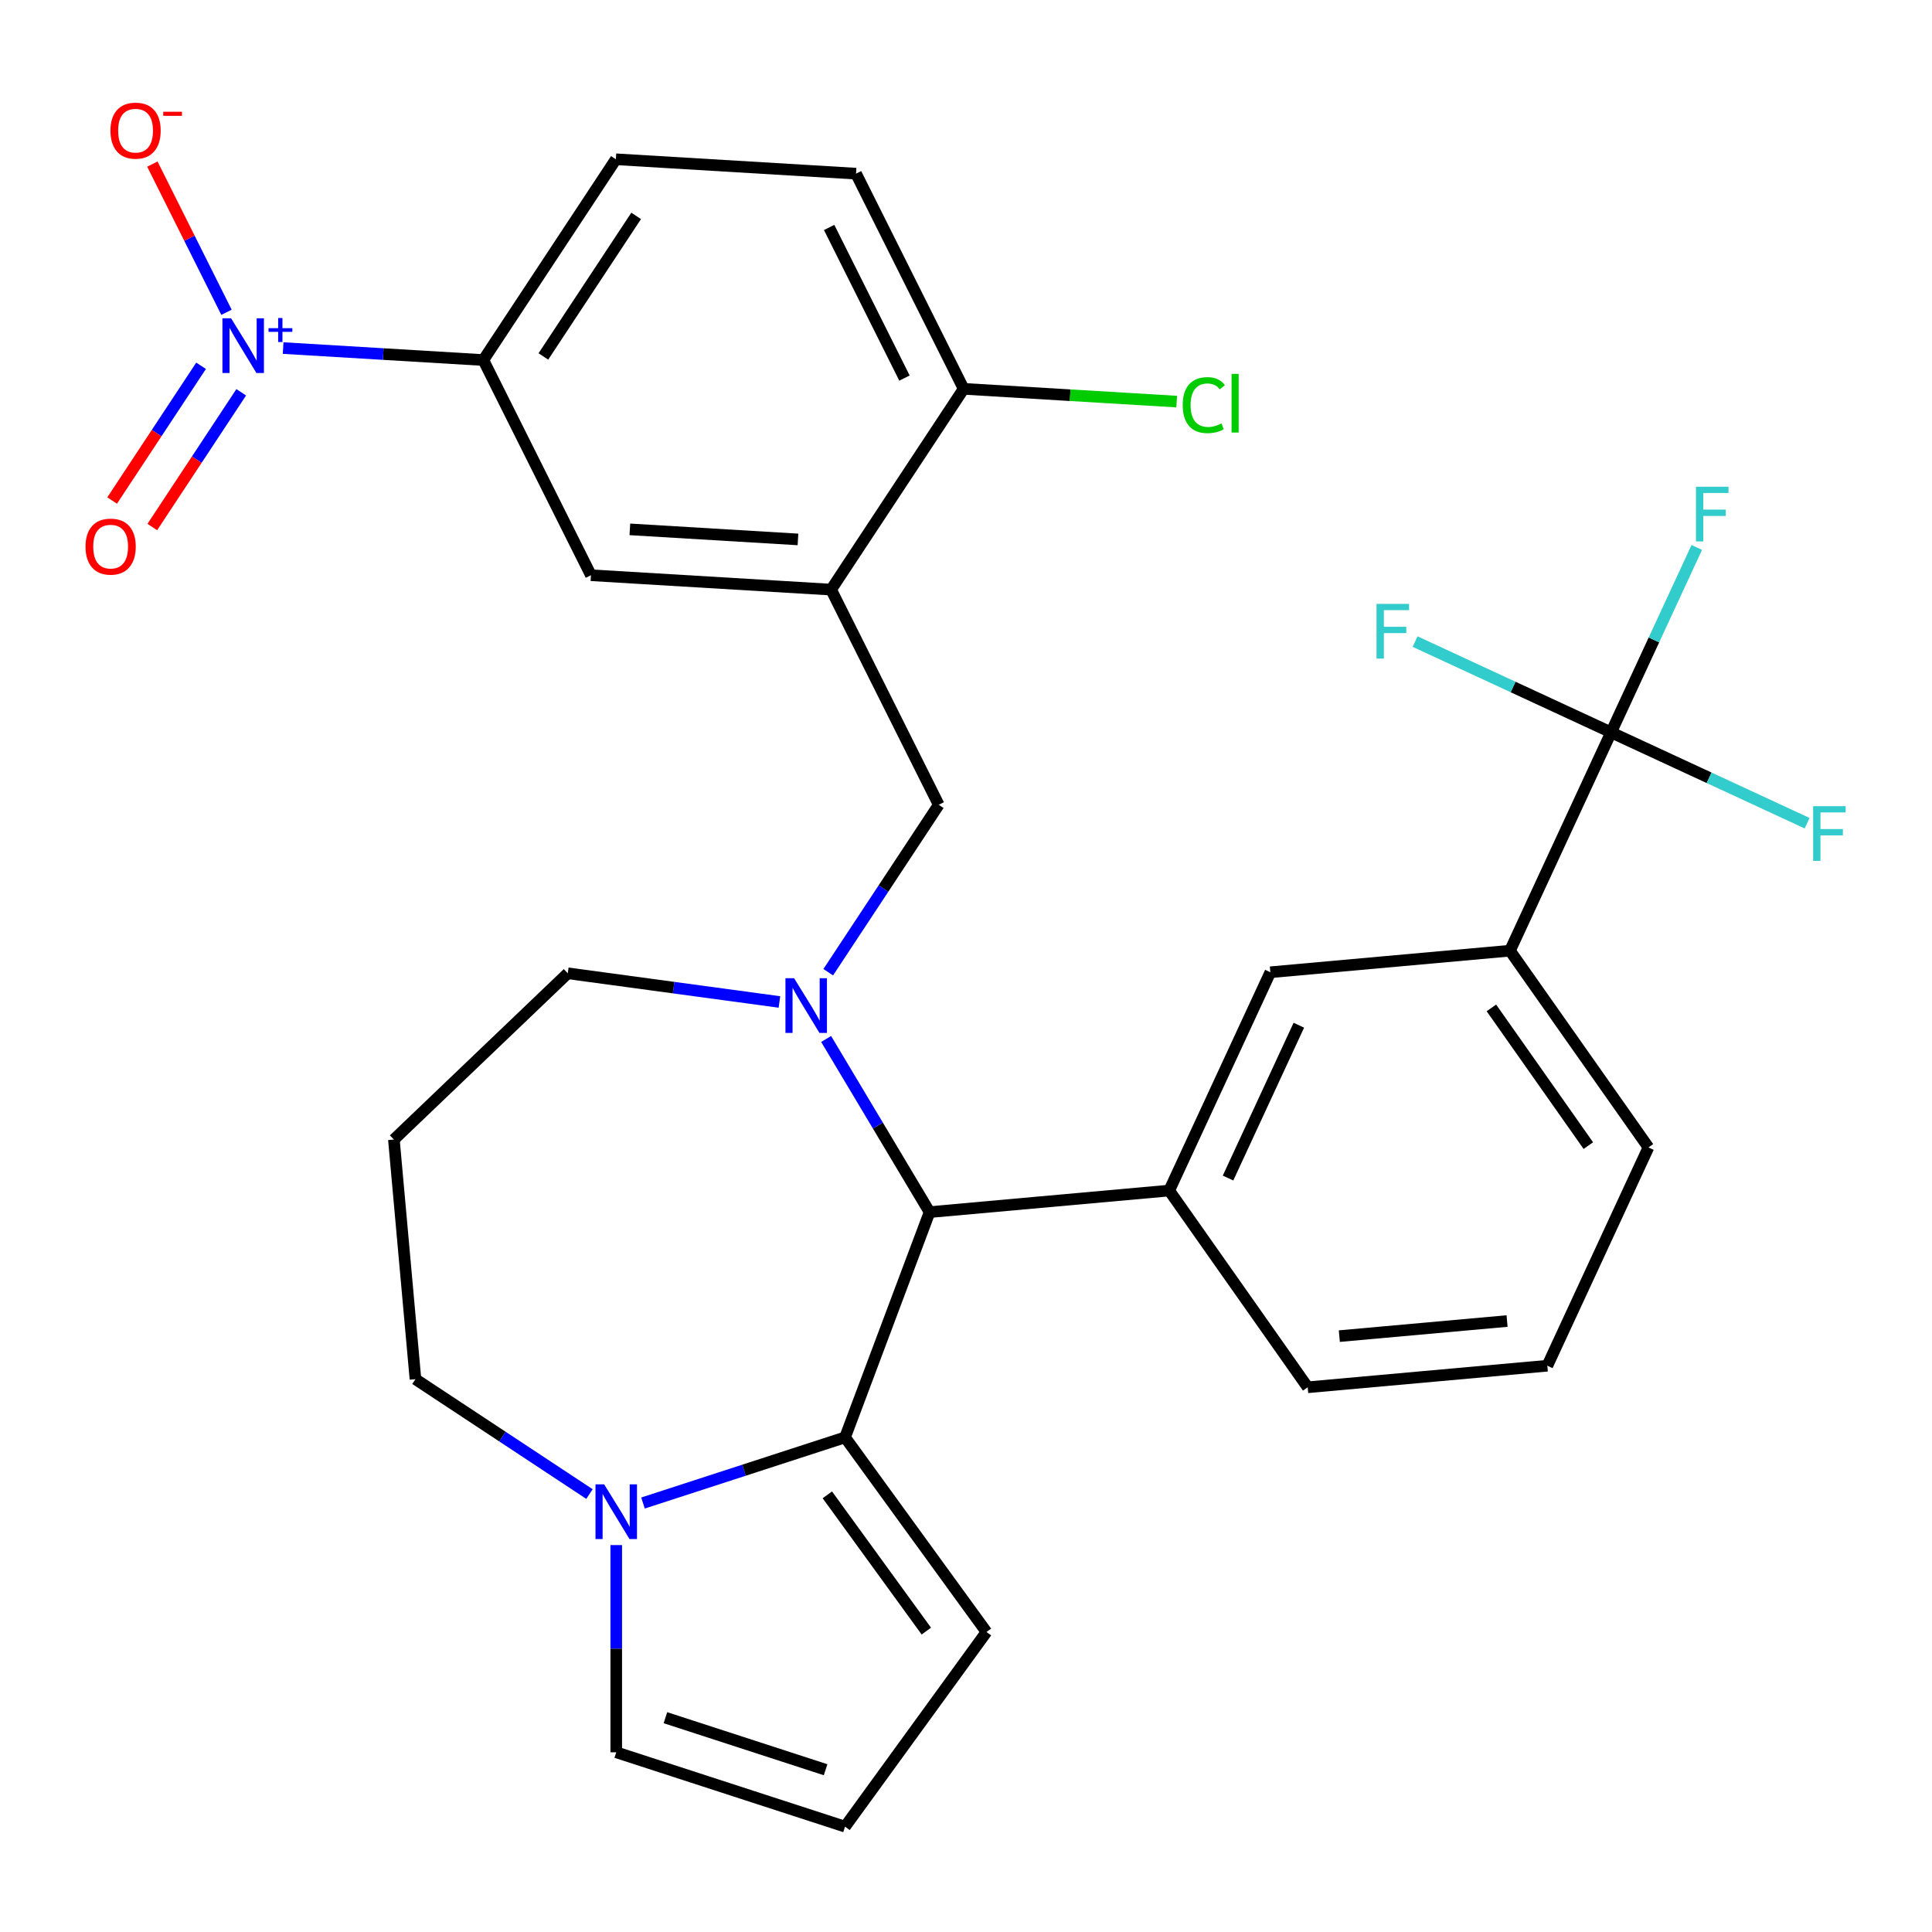 <?xml version='1.0' encoding='iso-8859-1'?>
<svg version='1.1' baseProfile='full'
              xmlns='http://www.w3.org/2000/svg'
                      xmlns:rdkit='http://www.rdkit.org/xml'
                      xmlns:xlink='http://www.w3.org/1999/xlink'
                  xml:space='preserve'
width='1000px' height='1000px' viewBox='0 0 1000 1000'>
<!-- END OF HEADER -->
<rect style='opacity:1.0;fill:#FFFFFF;stroke:none' width='1000' height='1000' x='0' y='0'> </rect>
<path class='bond-0' d='M 481.155,627.392 L 437.399,743.98' style='fill:none;fill-rule:evenodd;stroke:#000000;stroke-width:6px;stroke-linecap:butt;stroke-linejoin:miter;stroke-opacity:1' />
<path class='bond-1' d='M 481.155,627.392 L 454.38,582.578' style='fill:none;fill-rule:evenodd;stroke:#000000;stroke-width:6px;stroke-linecap:butt;stroke-linejoin:miter;stroke-opacity:1' />
<path class='bond-1' d='M 454.38,582.578 L 427.605,537.764' style='fill:none;fill-rule:evenodd;stroke:#0000FF;stroke-width:6px;stroke-linecap:butt;stroke-linejoin:miter;stroke-opacity:1' />
<path class='bond-2' d='M 481.155,627.392 L 605.182,616.229' style='fill:none;fill-rule:evenodd;stroke:#000000;stroke-width:6px;stroke-linecap:butt;stroke-linejoin:miter;stroke-opacity:1' />
<path class='bond-3' d='M 215.038,713.859 L 260.075,743.588' style='fill:none;fill-rule:evenodd;stroke:#000000;stroke-width:6px;stroke-linecap:butt;stroke-linejoin:miter;stroke-opacity:1' />
<path class='bond-3' d='M 260.075,743.588 L 305.112,773.317' style='fill:none;fill-rule:evenodd;stroke:#0000FF;stroke-width:6px;stroke-linecap:butt;stroke-linejoin:miter;stroke-opacity:1' />
<path class='bond-4' d='M 215.038,713.859 L 203.875,589.832' style='fill:none;fill-rule:evenodd;stroke:#000000;stroke-width:6px;stroke-linecap:butt;stroke-linejoin:miter;stroke-opacity:1' />
<path class='bond-5' d='M 403.432,518.614 L 348.658,511.194' style='fill:none;fill-rule:evenodd;stroke:#0000FF;stroke-width:6px;stroke-linecap:butt;stroke-linejoin:miter;stroke-opacity:1' />
<path class='bond-5' d='M 348.658,511.194 L 293.883,503.775' style='fill:none;fill-rule:evenodd;stroke:#000000;stroke-width:6px;stroke-linecap:butt;stroke-linejoin:miter;stroke-opacity:1' />
<path class='bond-6' d='M 428.687,503.217 L 457.287,459.89' style='fill:none;fill-rule:evenodd;stroke:#0000FF;stroke-width:6px;stroke-linecap:butt;stroke-linejoin:miter;stroke-opacity:1' />
<path class='bond-6' d='M 457.287,459.89 L 485.887,416.562' style='fill:none;fill-rule:evenodd;stroke:#000000;stroke-width:6px;stroke-linecap:butt;stroke-linejoin:miter;stroke-opacity:1' />
<path class='bond-7' d='M 203.875,589.832 L 293.883,503.775' style='fill:none;fill-rule:evenodd;stroke:#000000;stroke-width:6px;stroke-linecap:butt;stroke-linejoin:miter;stroke-opacity:1' />
<path class='bond-8' d='M 332.819,777.96 L 385.109,760.97' style='fill:none;fill-rule:evenodd;stroke:#0000FF;stroke-width:6px;stroke-linecap:butt;stroke-linejoin:miter;stroke-opacity:1' />
<path class='bond-8' d='M 385.109,760.97 L 437.399,743.98' style='fill:none;fill-rule:evenodd;stroke:#000000;stroke-width:6px;stroke-linecap:butt;stroke-linejoin:miter;stroke-opacity:1' />
<path class='bond-9' d='M 318.966,799.734 L 318.966,853.362' style='fill:none;fill-rule:evenodd;stroke:#0000FF;stroke-width:6px;stroke-linecap:butt;stroke-linejoin:miter;stroke-opacity:1' />
<path class='bond-9' d='M 318.966,853.362 L 318.966,906.989' style='fill:none;fill-rule:evenodd;stroke:#000000;stroke-width:6px;stroke-linecap:butt;stroke-linejoin:miter;stroke-opacity:1' />
<path class='bond-10' d='M 437.399,743.98 L 510.595,844.725' style='fill:none;fill-rule:evenodd;stroke:#000000;stroke-width:6px;stroke-linecap:butt;stroke-linejoin:miter;stroke-opacity:1' />
<path class='bond-10' d='M 428.23,773.731 L 479.467,844.253' style='fill:none;fill-rule:evenodd;stroke:#000000;stroke-width:6px;stroke-linecap:butt;stroke-linejoin:miter;stroke-opacity:1' />
<path class='bond-11' d='M 510.595,844.725 L 437.399,945.471' style='fill:none;fill-rule:evenodd;stroke:#000000;stroke-width:6px;stroke-linecap:butt;stroke-linejoin:miter;stroke-opacity:1' />
<path class='bond-12' d='M 437.399,945.471 L 318.966,906.989' style='fill:none;fill-rule:evenodd;stroke:#000000;stroke-width:6px;stroke-linecap:butt;stroke-linejoin:miter;stroke-opacity:1' />
<path class='bond-12' d='M 427.33,916.012 L 344.427,889.075' style='fill:none;fill-rule:evenodd;stroke:#000000;stroke-width:6px;stroke-linecap:butt;stroke-linejoin:miter;stroke-opacity:1' />
<path class='bond-13' d='M 250.175,186.364 L 318.778,82.436' style='fill:none;fill-rule:evenodd;stroke:#000000;stroke-width:6px;stroke-linecap:butt;stroke-linejoin:miter;stroke-opacity:1' />
<path class='bond-13' d='M 281.251,184.496 L 329.273,111.746' style='fill:none;fill-rule:evenodd;stroke:#000000;stroke-width:6px;stroke-linecap:butt;stroke-linejoin:miter;stroke-opacity:1' />
<path class='bond-14' d='M 250.175,186.364 L 305.878,297.74' style='fill:none;fill-rule:evenodd;stroke:#000000;stroke-width:6px;stroke-linecap:butt;stroke-linejoin:miter;stroke-opacity:1' />
<path class='bond-15' d='M 250.175,186.364 L 198.361,183.26' style='fill:none;fill-rule:evenodd;stroke:#000000;stroke-width:6px;stroke-linecap:butt;stroke-linejoin:miter;stroke-opacity:1' />
<path class='bond-15' d='M 198.361,183.26 L 146.547,180.156' style='fill:none;fill-rule:evenodd;stroke:#0000FF;stroke-width:6px;stroke-linecap:butt;stroke-linejoin:miter;stroke-opacity:1' />
<path class='bond-16' d='M 485.887,416.562 L 430.184,305.187' style='fill:none;fill-rule:evenodd;stroke:#000000;stroke-width:6px;stroke-linecap:butt;stroke-linejoin:miter;stroke-opacity:1' />
<path class='bond-17' d='M 318.778,82.436 L 443.083,89.883' style='fill:none;fill-rule:evenodd;stroke:#000000;stroke-width:6px;stroke-linecap:butt;stroke-linejoin:miter;stroke-opacity:1' />
<path class='bond-18' d='M 781.556,492.075 L 853.237,593.904' style='fill:none;fill-rule:evenodd;stroke:#000000;stroke-width:6px;stroke-linecap:butt;stroke-linejoin:miter;stroke-opacity:1' />
<path class='bond-18' d='M 771.942,521.685 L 822.119,592.966' style='fill:none;fill-rule:evenodd;stroke:#000000;stroke-width:6px;stroke-linecap:butt;stroke-linejoin:miter;stroke-opacity:1' />
<path class='bond-19' d='M 781.556,492.075 L 657.529,503.237' style='fill:none;fill-rule:evenodd;stroke:#000000;stroke-width:6px;stroke-linecap:butt;stroke-linejoin:miter;stroke-opacity:1' />
<path class='bond-20' d='M 781.556,492.075 L 833.902,379.083' style='fill:none;fill-rule:evenodd;stroke:#000000;stroke-width:6px;stroke-linecap:butt;stroke-linejoin:miter;stroke-opacity:1' />
<path class='bond-21' d='M 853.237,593.904 L 800.89,706.896' style='fill:none;fill-rule:evenodd;stroke:#000000;stroke-width:6px;stroke-linecap:butt;stroke-linejoin:miter;stroke-opacity:1' />
<path class='bond-22' d='M 800.89,706.896 L 676.863,718.058' style='fill:none;fill-rule:evenodd;stroke:#000000;stroke-width:6px;stroke-linecap:butt;stroke-linejoin:miter;stroke-opacity:1' />
<path class='bond-22' d='M 780.054,683.765 L 693.235,691.579' style='fill:none;fill-rule:evenodd;stroke:#000000;stroke-width:6px;stroke-linecap:butt;stroke-linejoin:miter;stroke-opacity:1' />
<path class='bond-23' d='M 676.863,718.058 L 605.182,616.229' style='fill:none;fill-rule:evenodd;stroke:#000000;stroke-width:6px;stroke-linecap:butt;stroke-linejoin:miter;stroke-opacity:1' />
<path class='bond-24' d='M 605.182,616.229 L 657.529,503.237' style='fill:none;fill-rule:evenodd;stroke:#000000;stroke-width:6px;stroke-linecap:butt;stroke-linejoin:miter;stroke-opacity:1' />
<path class='bond-24' d='M 635.633,609.75 L 672.275,530.655' style='fill:none;fill-rule:evenodd;stroke:#000000;stroke-width:6px;stroke-linecap:butt;stroke-linejoin:miter;stroke-opacity:1' />
<path class='bond-25' d='M 833.902,379.083 L 856.074,331.223' style='fill:none;fill-rule:evenodd;stroke:#000000;stroke-width:6px;stroke-linecap:butt;stroke-linejoin:miter;stroke-opacity:1' />
<path class='bond-25' d='M 856.074,331.223 L 878.247,283.364' style='fill:none;fill-rule:evenodd;stroke:#33CCCC;stroke-width:6px;stroke-linecap:butt;stroke-linejoin:miter;stroke-opacity:1' />
<path class='bond-26' d='M 833.902,379.083 L 884.632,402.584' style='fill:none;fill-rule:evenodd;stroke:#000000;stroke-width:6px;stroke-linecap:butt;stroke-linejoin:miter;stroke-opacity:1' />
<path class='bond-26' d='M 884.632,402.584 L 935.361,426.086' style='fill:none;fill-rule:evenodd;stroke:#33CCCC;stroke-width:6px;stroke-linecap:butt;stroke-linejoin:miter;stroke-opacity:1' />
<path class='bond-27' d='M 833.902,379.083 L 783.173,355.581' style='fill:none;fill-rule:evenodd;stroke:#000000;stroke-width:6px;stroke-linecap:butt;stroke-linejoin:miter;stroke-opacity:1' />
<path class='bond-27' d='M 783.173,355.581 L 732.444,332.079' style='fill:none;fill-rule:evenodd;stroke:#33CCCC;stroke-width:6px;stroke-linecap:butt;stroke-linejoin:miter;stroke-opacity:1' />
<path class='bond-28' d='M 443.083,89.883 L 498.786,201.259' style='fill:none;fill-rule:evenodd;stroke:#000000;stroke-width:6px;stroke-linecap:butt;stroke-linejoin:miter;stroke-opacity:1' />
<path class='bond-28' d='M 429.164,117.73 L 468.156,195.693' style='fill:none;fill-rule:evenodd;stroke:#000000;stroke-width:6px;stroke-linecap:butt;stroke-linejoin:miter;stroke-opacity:1' />
<path class='bond-29' d='M 498.786,201.259 L 430.184,305.187' style='fill:none;fill-rule:evenodd;stroke:#000000;stroke-width:6px;stroke-linecap:butt;stroke-linejoin:miter;stroke-opacity:1' />
<path class='bond-30' d='M 498.786,201.259 L 553.922,204.562' style='fill:none;fill-rule:evenodd;stroke:#000000;stroke-width:6px;stroke-linecap:butt;stroke-linejoin:miter;stroke-opacity:1' />
<path class='bond-30' d='M 553.922,204.562 L 609.059,207.865' style='fill:none;fill-rule:evenodd;stroke:#00CC00;stroke-width:6px;stroke-linecap:butt;stroke-linejoin:miter;stroke-opacity:1' />
<path class='bond-31' d='M 430.184,305.187 L 305.878,297.74' style='fill:none;fill-rule:evenodd;stroke:#000000;stroke-width:6px;stroke-linecap:butt;stroke-linejoin:miter;stroke-opacity:1' />
<path class='bond-31' d='M 413.028,279.209 L 326.014,273.996' style='fill:none;fill-rule:evenodd;stroke:#000000;stroke-width:6px;stroke-linecap:butt;stroke-linejoin:miter;stroke-opacity:1' />
<path class='bond-32' d='M 117.231,161.644 L 98.047,123.288' style='fill:none;fill-rule:evenodd;stroke:#0000FF;stroke-width:6px;stroke-linecap:butt;stroke-linejoin:miter;stroke-opacity:1' />
<path class='bond-32' d='M 98.047,123.288 L 78.864,84.932' style='fill:none;fill-rule:evenodd;stroke:#FF0000;stroke-width:6px;stroke-linecap:butt;stroke-linejoin:miter;stroke-opacity:1' />
<path class='bond-33' d='M 104.075,189.33 L 81.058,224.199' style='fill:none;fill-rule:evenodd;stroke:#0000FF;stroke-width:6px;stroke-linecap:butt;stroke-linejoin:miter;stroke-opacity:1' />
<path class='bond-33' d='M 81.058,224.199 L 58.041,259.069' style='fill:none;fill-rule:evenodd;stroke:#FF0000;stroke-width:6px;stroke-linecap:butt;stroke-linejoin:miter;stroke-opacity:1' />
<path class='bond-33' d='M 124.861,203.05 L 101.843,237.92' style='fill:none;fill-rule:evenodd;stroke:#0000FF;stroke-width:6px;stroke-linecap:butt;stroke-linejoin:miter;stroke-opacity:1' />
<path class='bond-33' d='M 101.843,237.92 L 78.826,272.789' style='fill:none;fill-rule:evenodd;stroke:#FF0000;stroke-width:6px;stroke-linecap:butt;stroke-linejoin:miter;stroke-opacity:1' />
<path  class='atom-2' d='M 411.025 506.33
L 420.305 521.33
Q 421.225 522.81, 422.705 525.49
Q 424.185 528.17, 424.265 528.33
L 424.265 506.33
L 428.025 506.33
L 428.025 534.65
L 424.145 534.65
L 414.185 518.25
Q 413.025 516.33, 411.785 514.13
Q 410.585 511.93, 410.225 511.25
L 410.225 534.65
L 406.545 534.65
L 406.545 506.33
L 411.025 506.33
' fill='#0000FF'/>
<path  class='atom-5' d='M 312.706 768.301
L 321.986 783.301
Q 322.906 784.781, 324.386 787.461
Q 325.866 790.141, 325.946 790.301
L 325.946 768.301
L 329.706 768.301
L 329.706 796.621
L 325.826 796.621
L 315.866 780.221
Q 314.706 778.301, 313.466 776.101
Q 312.266 773.901, 311.906 773.221
L 311.906 796.621
L 308.226 796.621
L 308.226 768.301
L 312.706 768.301
' fill='#0000FF'/>
<path  class='atom-20' d='M 877.829 251.931
L 894.669 251.931
L 894.669 255.171
L 881.629 255.171
L 881.629 263.771
L 893.229 263.771
L 893.229 267.051
L 881.629 267.051
L 881.629 280.251
L 877.829 280.251
L 877.829 251.931
' fill='#33CCCC'/>
<path  class='atom-21' d='M 938.474 417.269
L 955.314 417.269
L 955.314 420.509
L 942.274 420.509
L 942.274 429.109
L 953.874 429.109
L 953.874 432.389
L 942.274 432.389
L 942.274 445.589
L 938.474 445.589
L 938.474 417.269
' fill='#33CCCC'/>
<path  class='atom-22' d='M 712.49 312.576
L 729.33 312.576
L 729.33 315.816
L 716.29 315.816
L 716.29 324.416
L 727.89 324.416
L 727.89 327.696
L 716.29 327.696
L 716.29 340.896
L 712.49 340.896
L 712.49 312.576
' fill='#33CCCC'/>
<path  class='atom-27' d='M 612.172 209.686
Q 612.172 202.646, 615.452 198.966
Q 618.772 195.246, 625.052 195.246
Q 630.892 195.246, 634.012 199.366
L 631.372 201.526
Q 629.092 198.526, 625.052 198.526
Q 620.772 198.526, 618.492 201.406
Q 616.252 204.246, 616.252 209.686
Q 616.252 215.286, 618.572 218.166
Q 620.932 221.046, 625.492 221.046
Q 628.612 221.046, 632.252 219.166
L 633.372 222.166
Q 631.892 223.126, 629.652 223.686
Q 627.412 224.246, 624.932 224.246
Q 618.772 224.246, 615.452 220.486
Q 612.172 216.726, 612.172 209.686
' fill='#00CC00'/>
<path  class='atom-27' d='M 637.452 193.526
L 641.132 193.526
L 641.132 223.886
L 637.452 223.886
L 637.452 193.526
' fill='#00CC00'/>
<path  class='atom-28' d='M 119.61 164.757
L 128.89 179.757
Q 129.81 181.237, 131.29 183.917
Q 132.77 186.597, 132.85 186.757
L 132.85 164.757
L 136.61 164.757
L 136.61 193.077
L 132.73 193.077
L 122.77 176.677
Q 121.61 174.757, 120.37 172.557
Q 119.17 170.357, 118.81 169.677
L 118.81 193.077
L 115.13 193.077
L 115.13 164.757
L 119.61 164.757
' fill='#0000FF'/>
<path  class='atom-28' d='M 138.986 169.862
L 143.975 169.862
L 143.975 164.608
L 146.193 164.608
L 146.193 169.862
L 151.315 169.862
L 151.315 171.763
L 146.193 171.763
L 146.193 177.043
L 143.975 177.043
L 143.975 171.763
L 138.986 171.763
L 138.986 169.862
' fill='#0000FF'/>
<path  class='atom-29' d='M 57.167 67.622
Q 57.167 60.822, 60.527 57.022
Q 63.887 53.222, 70.167 53.222
Q 76.447 53.222, 79.807 57.022
Q 83.167 60.822, 83.167 67.622
Q 83.167 74.502, 79.767 78.422
Q 76.367 82.302, 70.167 82.302
Q 63.927 82.302, 60.527 78.422
Q 57.167 74.542, 57.167 67.622
M 70.167 79.102
Q 74.487 79.102, 76.807 76.222
Q 79.167 73.302, 79.167 67.622
Q 79.167 62.062, 76.807 59.262
Q 74.487 56.422, 70.167 56.422
Q 65.847 56.422, 63.487 59.222
Q 61.167 62.022, 61.167 67.622
Q 61.167 73.342, 63.487 76.222
Q 65.847 79.102, 70.167 79.102
' fill='#FF0000'/>
<path  class='atom-29' d='M 84.487 57.844
L 94.175 57.844
L 94.175 59.956
L 84.487 59.956
L 84.487 57.844
' fill='#FF0000'/>
<path  class='atom-30' d='M 44.267 282.925
Q 44.267 276.125, 47.627 272.325
Q 50.987 268.525, 57.267 268.525
Q 63.547 268.525, 66.907 272.325
Q 70.267 276.125, 70.267 282.925
Q 70.267 289.805, 66.867 293.725
Q 63.467 297.605, 57.267 297.605
Q 51.027 297.605, 47.627 293.725
Q 44.267 289.845, 44.267 282.925
M 57.267 294.405
Q 61.587 294.405, 63.907 291.525
Q 66.267 288.605, 66.267 282.925
Q 66.267 277.365, 63.907 274.565
Q 61.587 271.725, 57.267 271.725
Q 52.947 271.725, 50.587 274.525
Q 48.267 277.325, 48.267 282.925
Q 48.267 288.645, 50.587 291.525
Q 52.947 294.405, 57.267 294.405
' fill='#FF0000'/>
</svg>
